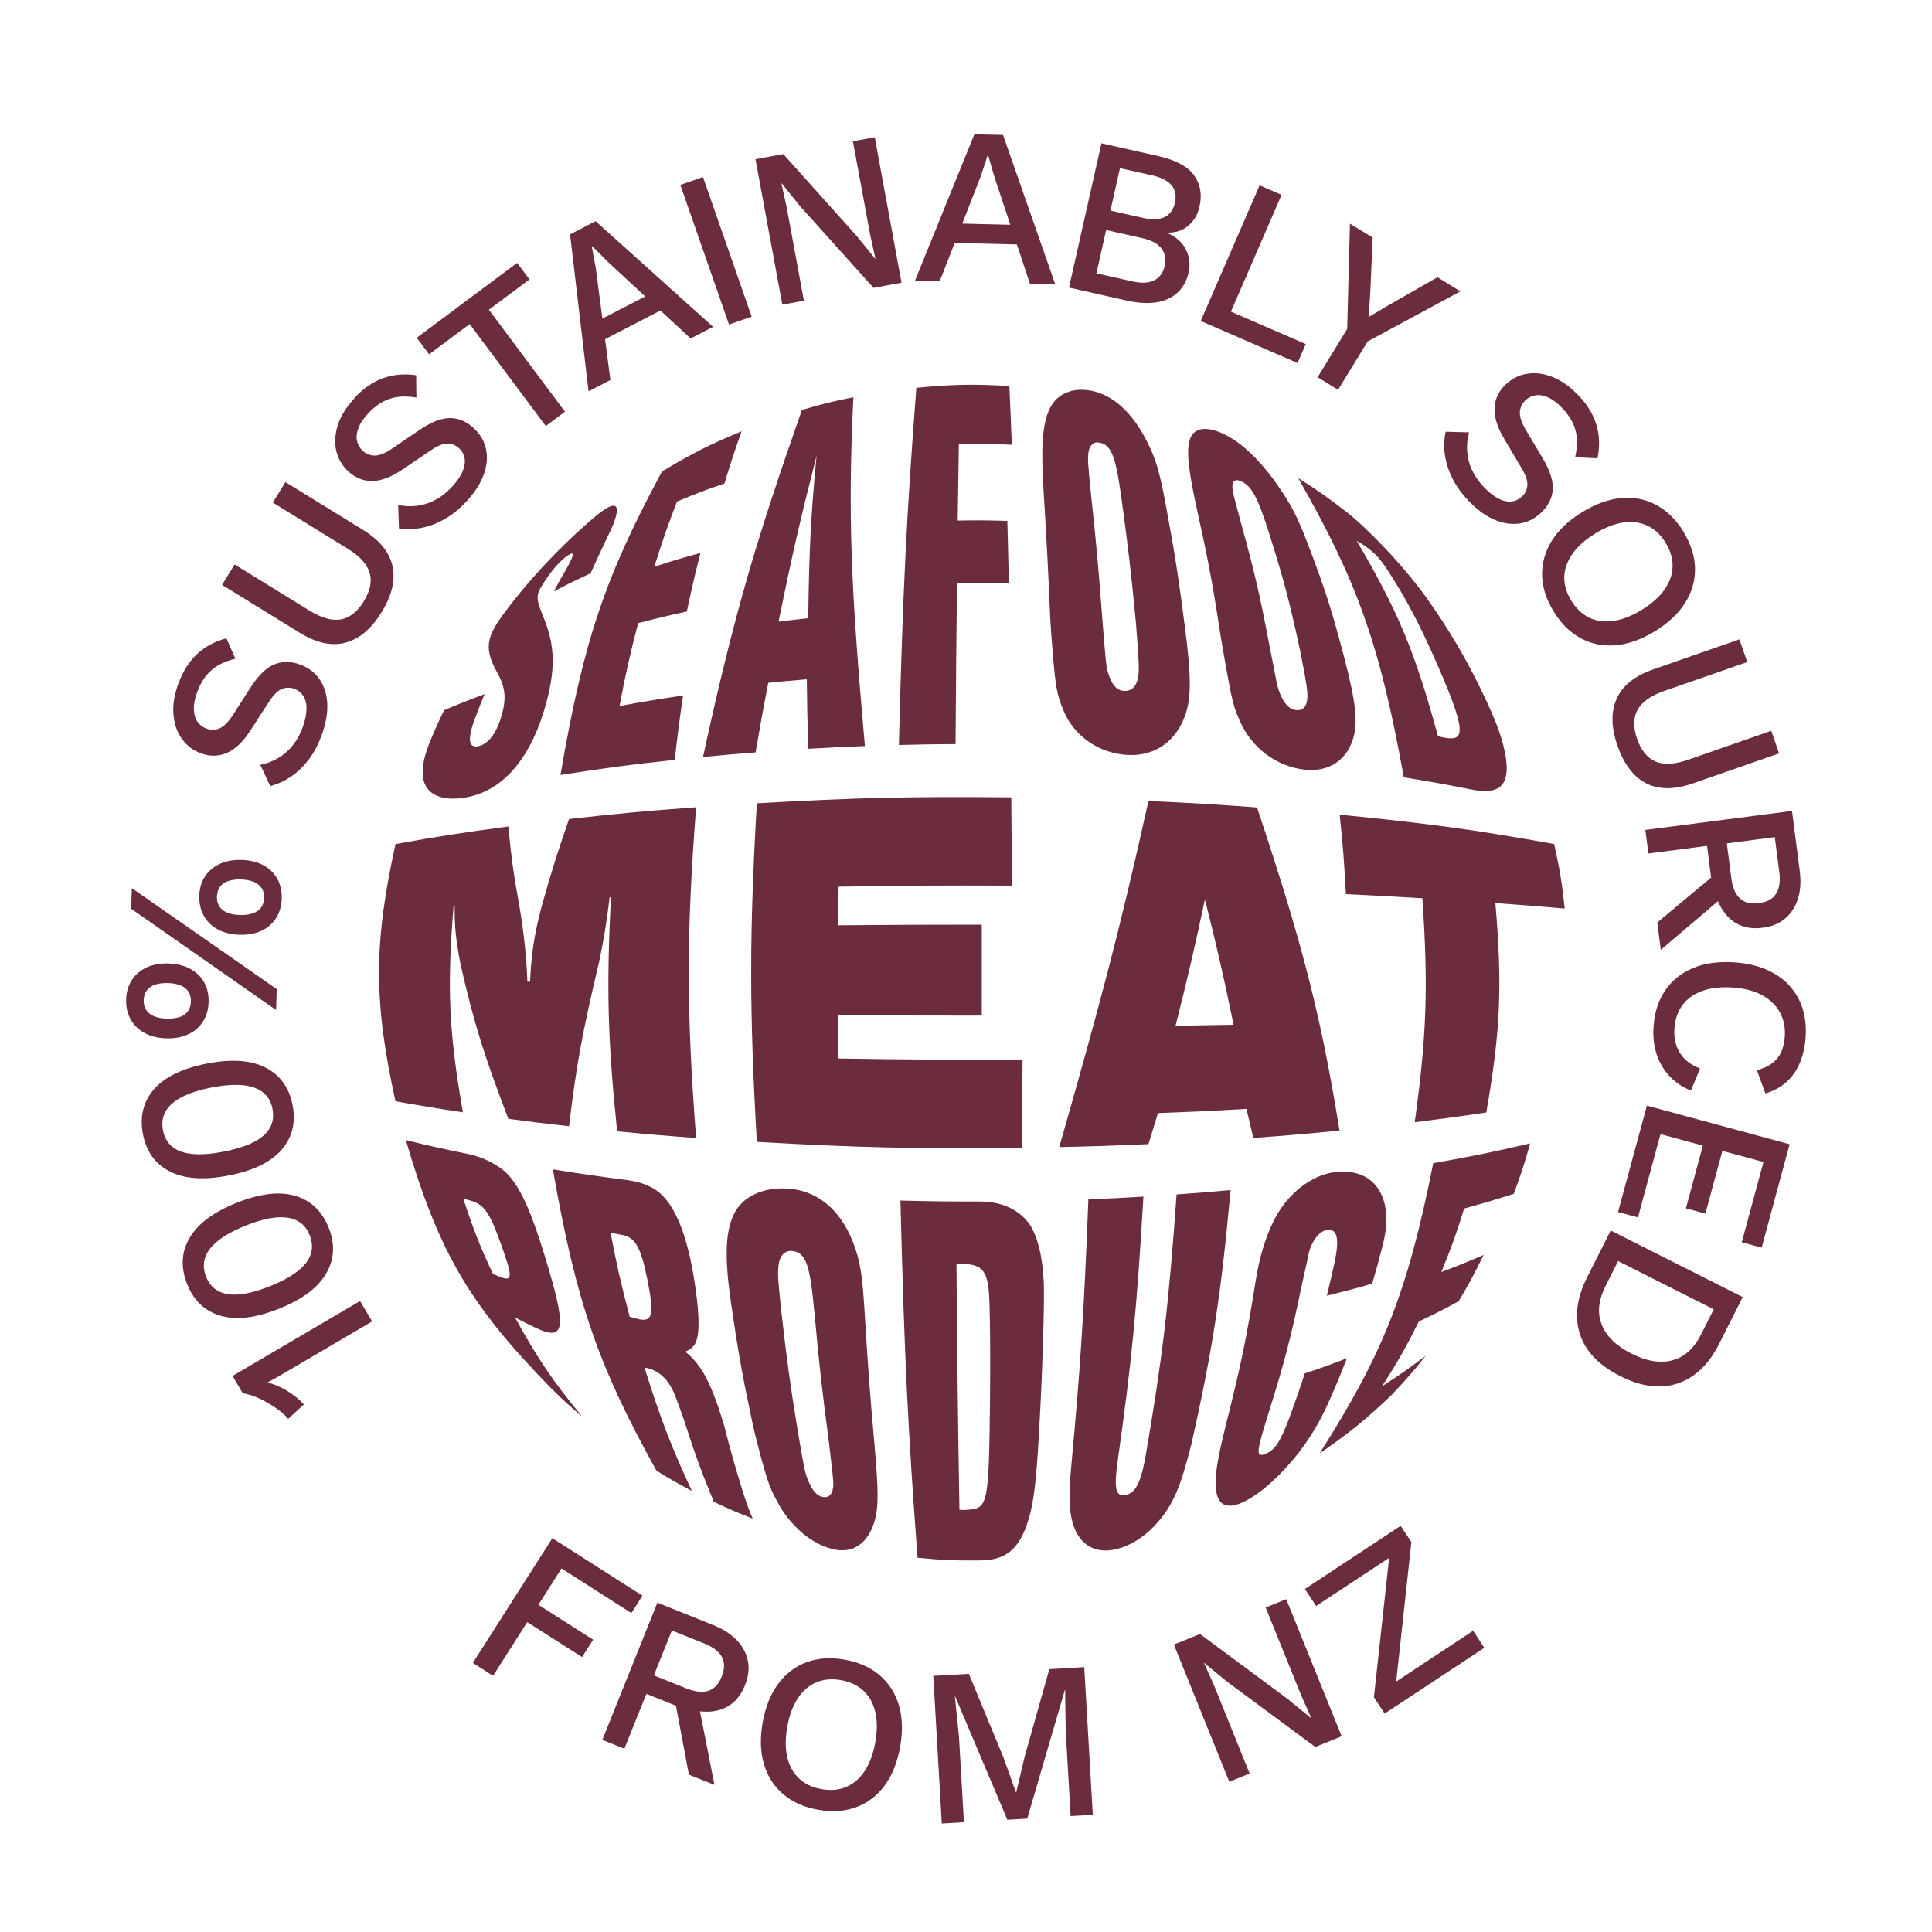 <?xml version="1.0" encoding="UTF-8"?>
<svg id="Layer_2" xmlns="http://www.w3.org/2000/svg" viewBox="0 0 300 300">
  <defs>
    <style>
      .cls-1 {
        fill: #6b2c3e;
      }
    </style>
  </defs>
  <path class="cls-1" d="M85.97,91.87c.7-1.31,1.06-1.95,1.8-3.22,1.36-2.35,1.56-3.19.45-2.44-1.08.72-2.32,2.06-3.44,3.76-1.44,2.18-1.75,2.5-.57,5.42,1.7,4.12,2.33,7.52.55,13.99-2.19,7.97-6.37,13.26-12.14,14.39-4.32.85-6.93-.6-6.98-3.66,0-1.75.31-3.19,1.88-6.73.55-1.25.84-1.87,1.44-3.1,2.45-1.04,3.71-1.54,6.29-2.5-.67,1.6-.99,2.41-1.59,4.05-1.15,3.11-.83,4.43.75,4.01,1.4-.37,2.58-1.91,3.31-4.18,1.02-3.18.75-4.91-.48-7.17-2.43-4.28-1.47-6.05,1.98-10.52,4.28-5.56,9.47-10.66,13.32-13.86,3.07-2.54,4.03-2.01,2.61,1.49-.59,1.39-1.33,2.73-3.45,7.43-2.35,1.08-3.5,1.65-5.75,2.83"/>
  <path class="cls-1" d="M108.77,85.86c-.91,3.56-1.33,5.38-2.12,9.09-3.07.67-4.58,1.04-7.56,1.81-1.3,5.01-1.89,7.59-2.89,12.87,3.87-.71,5.85-1.04,9.87-1.64-.58,3.94-.84,5.94-1.3,10-7.33.79-10.89,1.27-17.74,2.35,3.6-21.09,7.03-30.91,15.76-47.12,4.73-2.84,7.21-4.1,12.36-6.25-1.11,3.15-1.65,4.77-2.66,8.11-3.01,1.02-4.48,1.59-7.37,2.8-1.5,3.92-2.21,5.95-3.52,10.12,2.82-.92,4.25-1.35,7.17-2.14"/>
  <path class="cls-1" d="M119.29,106.04c-.82,4.26-1.22,6.42-1.96,10.79-3.3.26-4.94.4-8.17.71,5.09-23.37,8.61-34.59,15.36-53.88,3.14-.93,4.74-1.33,7.99-1.98-.9,18.71-.34,29.99,1.79,54.17-3.55.13-5.31.22-8.79.42-.14-4.39-.19-6.55-.23-10.79-2.41.2-3.61.31-5.99.55M126.81,70.73c-2.5,9.76-3.71,14.96-5.91,25.8,1.83-.23,2.75-.34,4.6-.54.15-10.73.4-15.83,1.3-25.26"/>
  <path class="cls-1" d="M156.42,80.89c.1,3.81.15,5.75.23,9.71-3.2-.08-4.83-.08-8.05-.05-.11,9.61-.15,14.63-.22,24.99-3.54.02-5.3.05-8.8.14.62-24.43,1.21-35.92,2.71-55.46,5.69-.54,8.69-.6,14.44-.28.16,3.55.24,5.38.38,9.12-3.26-.15-4.93-.17-8.22-.11-.08,4.61-.11,6.99-.18,11.88,3.08-.05,4.64-.04,7.7.05"/>
  <path class="cls-1" d="M162.03,75.84c-.42-6.74-.12-10.16.99-12.43,1.11-2.27,3.53-3.31,6.46-2.73,3.43.68,6.38,3.45,8.61,7.85,1.33,2.64,1.9,4.33,2.92,9.8,1.38,7.39,1.99,11.28,3.02,19.31.98,7.65.92,10.66.05,13.31-1.43,4.13-4.72,6.5-8.94,6.28-4.55-.23-8.55-3.01-10.14-7.24-.91-2.29-1.11-3.58-1.53-8.56-.19-2.29-.35-4.55-.4-5.68-.36-8.28-.57-12.28-1.05-19.93M174.12,77.22c-.92-6.67-1.64-8.19-3.48-8.5-.89-.15-1.54.53-1.64,1.68-.1,1.15-.09,1.25.39,6.16.82,7.56,1.18,11.53,1.79,19.72.57,6.91.55,7.15.95,8.4.53,1.66,1.29,2.53,2.37,2.6,1.14.08,1.93-.62,2.21-2.02.2-1.01.19-2.15-.32-8.51-.78-8.12-1.24-12.05-2.27-19.53"/>
  <path class="cls-1" d="M185.98,79.61c-1.42-6.36-1.79-9.47-1.24-11.31.55-1.84,2.47-2.2,5.11-.99,3.09,1.42,6.2,4.52,9.02,8.74,1.69,2.53,2.56,4.06,4.42,8.96,2.52,6.62,3.63,10.12,5.52,17.39,1.79,6.92,1.97,9.62,1.4,11.95-.95,3.63-3.81,5.61-7.72,5.15-4.22-.49-8.11-3.33-9.92-7.45-1.03-2.23-1.29-3.47-2.15-8.21-.39-2.18-.77-4.33-.93-5.4-1.2-7.85-1.92-11.64-3.52-18.85M197.09,82.85c-1.93-6.1-2.91-7.56-4.57-8.2-.81-.31-1.25.16-1.14,1.18.12,1,.17,1.1,1.39,5.63,1.94,7,2.81,10.68,4.26,18.32,1.28,6.44,1.23,6.67,1.71,7.86.64,1.59,1.41,2.45,2.41,2.61,1.05.16,1.72-.42,1.84-1.68.09-.91.02-1.96-1.16-7.8-1.62-7.48-2.58-11.08-4.75-17.92"/>
  <path class="cls-1" d="M208.98,79.41c1.76,1.36,3.74,3.28,5.65,5.25,1.62,1.68,3.78,4.06,5.98,6.95,1.1,1.45,4.84,6.58,8.28,13.31,4.02,7.87,4.57,10.56,4.95,12.8.6,4.26-1,5.74-5.39,4.87-4.07-.81-6.17-1.19-10.47-1.89-3.74-20.82-7.31-30.52-16.39-46.46,3.05,1.92,4.53,2.96,7.37,5.16M224.15,114.52c3.26.57,4.04-.24-1.95-13.54-2.85-6.32-5.03-9.72-5.69-10.8-2.03-3.35-2.97-4.35-4.83-5.59-.4-.25-.6-.37-1.01-.62,6.4,10.93,9.02,17.13,12.62,30.34.34.08.51.13.85.21"/>
  <path class="cls-1" d="M61.39,131.07c6.66-1.2,10.18-1.75,17.54-2.73.46,4.83.81,7.34,1.75,12.53.67,3.92,1.09,8.05,1.21,11.56.17,0,.25,0,.42,0,.2-4.29.57-6.95,1.81-11.74,1.52-5.41,2.38-8.12,4.24-13.51,7.62-.86,11.58-1.23,19.73-1.83-1.52,20-1.52,31.36,0,51.36-5-.37-7.46-.58-12.26-1.04-1.45-14.08-1.68-21.84-.97-36.35-.08,0-.11,0-.19,0-.49,4.08-.93,6.64-1.67,10.17-2.53,10.64-3.5,15.82-4.64,25.39-3.84-.43-5.73-.66-9.42-1.15-3.69-9.65-5.28-14.57-7.45-24.08-.74-4.03-.91-5.66-.89-8.97-.07,0-.1,0-.17.01-1.05,12.78-.71,19.68,1.45,32.03-4.32-.65-6.42-1-10.47-1.72-3.4-15.43-3.4-24.5.01-39.93"/>
  <path class="cls-1" d="M117.55,124.73c15.19-.86,23.41-1.07,39.48-.92.05,5.41.07,8.16.09,13.71-10.82-.05-16.36-.01-26.9.16-.04,2.39-.05,3.59-.08,6,8.76-.08,13.26-.1,22.31-.1,0,5.62,0,8.5,0,14.12-9.06,0-13.56-.02-22.32-.08.02,2.71.04,4.06.08,6.74,11.19.18,17.11.22,28.57.15-.03,5.55-.06,8.3-.12,13.7-16.69.2-25.32,0-41.14-.9-1.17-20.49-1.17-32.1,0-52.59"/>
  <path class="cls-1" d="M178.32,124.38c6.89.31,10.27.51,16.87,1,6.77,20.35,9.82,31.58,12.81,50.17-5.24.52-7.92.75-13.39,1.15-.41-1.79-.62-2.69-1.07-4.51-5.4.31-8.15.44-13.73.65-.59,1.93-.88,2.9-1.48,4.82-5.46.24-8.24.34-13.85.46,6.06-21.26,9.32-33.21,13.85-53.74M191.55,159.13c-1.58-7.67-2.49-11.69-4.45-19.47-1.64,7.69-2.57,11.74-4.56,19.62,3.64-.06,5.45-.09,9.01-.16"/>
  <path class="cls-1" d="M220.86,139.48c-4.64-.28-7.01-.4-11.87-.64-.26-5.01-.46-7.48-.97-12.34,14.37,1.43,21.14,2.37,33.31,4.56.87,3.93,1.2,5.94,1.64,10.02-4.17-.36-6.33-.53-10.77-.85,1.11,12.96.78,19.97-1.41,32.51-4.32.65-6.55.95-11.11,1.52,1.85-13.44,2.12-20.91,1.19-34.77"/>
  <path class="cls-1" d="M90.4,219.98c-1.94-1.65-2.88-2.51-4.7-4.29-12.56-12.82-17.5-20.95-22.68-38.65,3.74.9,5.68,1.34,9.66,2.15,2.36.48,4.81,1.73,6.2,3.2,2.21,2.36,3.91,6.72,5.8,12.93,3.27,10.76,3.24,13.16-1.59,10.82-1.26-.61-1.89-.92-3.12-1.56,3.66,6.61,5.77,9.72,10.43,15.4M77.51,198.22c2.18.9,2.09.03.25-5.11-1.65-4.63-2.53-6.07-4.66-6.67-.47-.13-.7-.2-1.17-.33,1.59,4.83,2.51,7.18,4.61,11.71.38.16.58.24.97.4"/>
  <path class="cls-1" d="M107.4,231.49c-2.24-1.18-3.33-1.8-5.47-3.13-8.91-16.07-12.41-25.83-16.08-46.78,4.49.72,6.8,1.05,11.51,1.66,2.48.32,4.37,1.15,5.72,2.62,2.23,2.43,3.75,6.84,4.69,12.69.72,4.48.9,7.65.47,9.29-.25.99-.71,1.58-1.83,2.05,2.64,2.12,4.06,5.05,5.96,11.19,1.07,4.18,1.64,6.21,2.85,10.14.66,2.13.93,2.84,1.65,4.59-2.45-.96-3.66-1.49-6.03-2.61-2.01-4.87-2.94-7.43-4.65-12.76-.08-.26-1.19-3.31-1.33-3.66-.95-2.37-2.18-3.67-4.11-4.28-.22-.07-.39-.12-.66-.09,2.55,8.11,4.04,11.96,7.33,19.08M98.97,204.79c2.39.62,2.66-.6,1.52-6.25-.96-4.77-1.83-6.41-3.88-6.78-.72-.13-1.09-.2-1.8-.33,1.03,5.35,1.63,7.97,2.97,13.04.47.13.71.19,1.19.31"/>
  <path class="cls-1" d="M113.48,202.05c-1.02-6.97-.81-10.92.51-13.58,1.32-2.67,4.48-4.15,8.32-3.91,4.49.28,8.09,3.15,10.1,8.22,1.19,3.04,1.5,5.16,1.87,11.34.51,8.35.81,12.39,1.5,20.1.65,7.34.66,9.83,0,12.06-1.07,3.46-3.38,5.03-6.51,4.26-3.38-.83-6.64-3.71-8.56-7.34-1.08-1.98-1.48-2.99-2.63-7.22-.53-1.95-1.01-3.92-1.22-4.91-1.55-7.28-2.24-11.11-3.39-19.01M126.44,203.64c-.67-7.29-1.3-9.2-3.49-9.39-1.07-.09-1.87.75-2.03,2.06-.16,1.31-.2,1.54.34,6.78.91,8.08,1.45,11.99,2.67,19.45,1.08,6.3,1.14,6.34,1.6,7.44.61,1.47,1.31,2.28,2.19,2.46.93.19,1.51-.33,1.65-1.5.1-.85-.04-1.7-.73-7.61-1-7.55-1.45-11.5-2.19-19.68"/>
  <path class="cls-1" d="M152.31,186.58c3.12,0,5.74,1.18,7.34,3.23,1.36,1.75,2.25,5.09,2.43,9.51.09,2.22-.09,10.34-.54,19.39-.53,10.58-.9,13.42-1.53,16.15-1.34,5.26-3.42,7.4-7.69,7.44-3.97.04-5.96-.04-9.84-.41-1.47-19.54-2.05-31.04-2.66-55.47,4.95.13,7.46.16,12.49.15M149.87,234.46c3.49-.25,3.68,0,3.86-17.18.09-8.09-.04-13.19-.08-14.74-.13-4.82-.8-6-3.56-6.26-.63,0-.95,0-1.57,0,.13,16.35.23,24.11.46,38.17.36,0,.54.01.9.02"/>
  <path class="cls-1" d="M184.95,224.4c-.22.97-.76,2.92-1.27,4.58-1.13,3.65-2.5,5.98-4.57,8.11-1.64,1.68-3.66,2.95-5.71,3.45-3.58.88-6.15-.88-6.99-4.67-.42-1.73-.43-4.3-.07-8.17,1.42-15.29,1.98-23.74,2.66-41.47,3.45-.13,5.16-.22,8.55-.42-1.02,17.5-1.85,25.85-3.98,40.92-.63,4.46-.36,5.73,1.23,5.41,1.5-.3,2.37-1.91,3.11-6.18,2.56-14.9,3.56-23.16,4.79-40.49,3.39-.24,5.07-.38,8.39-.68-1.57,16.98-2.86,25.05-6.12,39.6"/>
  <path class="cls-1" d="M209.15,210.9c-1.16,3-1.77,4.47-3.07,7.33-1.45,3.21-3.36,6.12-5.2,8.31-2.4,2.86-5.07,5.29-7.47,6.52-3.24,1.67-4.79.54-4.65-3.31.09-1.94.64-4.74,1.74-9.08,2.13-8.4,3.06-12.86,4.54-22.13.68-4.26,2.13-8.45,3.98-11.06,2.21-3.12,5.26-5.08,8.24-5.47,6.11-.78,9.33,3.88,7.5,11.13-.63,2.51-.97,3.75-1.69,6.19-2.77.79-4.18,1.16-7.04,1.86.48-1.95.71-2.93,1.15-4.92.87-3.96.49-5.56-1.18-5.27-1.08.19-2.05,1.37-2.66,3.14-.15.53-.1.57-1.18,5.34-1.7,8.18-2.72,12.11-5.06,19.55-2,6.38-2.22,7.41-.54,6.7,1.39-.59,2.24-1.78,3.69-5.68.98-2.65,1.45-4.01,2.35-6.78,2.67-.89,3.98-1.36,6.55-2.36"/>
  <path class="cls-1" d="M230.37,194.87c-1.44,2.95-2.21,4.39-3.87,7.19-2.41,1.31-3.65,1.94-6.18,3.14-2.1,4.19-3.24,6.21-5.71,10.06,2.81-1.81,4.17-2.76,6.79-4.75-2,2.51-3.06,3.72-5.26,6.05-4.19,3.98-6.45,5.82-11.23,9.12,9.77-15.38,13.62-24.79,17.64-45.06,6.28-1.12,9.3-1.74,15.05-3.08-.89,3.19-1.4,4.76-2.55,7.84-3,.95-4.54,1.41-7.7,2.28-1.25,4.04-1.97,6.02-3.54,9.86,2.69-1.02,4-1.55,6.56-2.65"/>
  <path class="cls-1" d="M57.78,205.19l-13.59,7.99c-.4.23-.82.47-1.25.72-.43.24-.9.5-1.39.76,1.06.29,2.08.73,3.06,1.33.98.59,1.84,1.29,2.58,2.09l-2.44,2.24c-.31-.38-.74-.79-1.29-1.22-.55-.43-1.17-.85-1.86-1.25-.69-.4-1.38-.74-2.06-1-.68-.27-1.3-.43-1.84-.49l-1.59-2.7,19.8-11.64,1.87,3.18Z"/>
  <path class="cls-1" d="M51.03,190.62c1.02,2.56.9,4.94-.39,7.14-1.28,2.2-3.72,4.02-7.32,5.46-3.6,1.44-6.62,1.8-9.06,1.09-2.44-.71-4.18-2.34-5.2-4.91-1.03-2.58-.91-4.98.37-7.17,1.28-2.2,3.72-4.02,7.32-5.46,3.6-1.44,6.62-1.8,9.06-1.09,2.44.71,4.18,2.36,5.22,4.94M48.09,191.8c-.41-1.03-1.05-1.78-1.93-2.24-.87-.46-1.98-.63-3.31-.51-1.34.12-2.9.54-4.69,1.26-1.79.72-3.21,1.49-4.26,2.32-1.05.83-1.74,1.72-2.05,2.66-.31.94-.26,1.92.15,2.96.41,1.04,1.05,1.78,1.93,2.24.87.46,1.97.63,3.31.5,1.33-.13,2.89-.56,4.68-1.27,1.79-.72,3.21-1.49,4.27-2.31s1.74-1.7,2.05-2.64c.32-.94.26-1.92-.15-2.96"/>
  <path class="cls-1" d="M45.43,171.59c.53,2.71-.04,5.02-1.71,6.95-1.67,1.92-4.41,3.25-8.21,3.99-3.8.74-6.84.54-9.11-.61-2.27-1.15-3.67-3.08-4.2-5.79-.53-2.73.04-5.06,1.7-6.98,1.67-1.92,4.41-3.25,8.21-4,3.8-.74,6.84-.54,9.11.62,2.27,1.15,3.67,3.09,4.21,5.83M42.32,172.2c-.22-1.09-.7-1.95-1.48-2.57-.77-.62-1.82-.99-3.16-1.12-1.34-.13-2.95-.01-4.84.36-1.89.37-3.43.86-4.62,1.49-1.19.62-2.03,1.37-2.51,2.23-.48.86-.62,1.84-.4,2.93.21,1.09.7,1.95,1.47,2.57.77.62,1.82.99,3.16,1.1,1.34.12,2.95,0,4.84-.38,1.89-.37,3.43-.86,4.62-1.47,1.19-.61,2.03-1.35,2.51-2.21.48-.86.62-1.84.4-2.93"/>
  <path class="cls-1" d="M19.59,155.22c.03-1.18.33-2.2.89-3.05.56-.85,1.32-1.5,2.29-1.95.97-.45,2.1-.65,3.4-.61,1.27.04,2.39.31,3.33.81.95.51,1.68,1.2,2.18,2.09.51.89.74,1.92.71,3.1-.03,1.16-.33,2.17-.89,3.04-.56.87-1.33,1.52-2.3,1.97-.98.45-2.1.65-3.38.61-1.3-.04-2.42-.31-3.35-.82-.94-.5-1.66-1.2-2.17-2.1-.51-.9-.74-1.92-.71-3.09M42.87,156.83l-22.5-15.72.1-3.2,22.5,15.68-.1,3.24ZM22.31,155.31c-.02.58.11,1.08.39,1.51.28.43.69.75,1.22.98.54.23,1.2.35,1.99.37.76.02,1.43-.06,1.99-.25.56-.19.99-.49,1.28-.9.29-.41.45-.9.46-1.48.02-.6-.11-1.12-.37-1.54-.27-.42-.67-.75-1.22-.98-.55-.23-1.21-.35-1.97-.37-.79-.02-1.46.06-2.01.25-.55.19-.98.49-1.28.9-.3.41-.46.92-.48,1.52M30.94,139.14c.04-1.18.33-2.2.89-3.05.56-.85,1.33-1.5,2.31-1.95.98-.45,2.1-.65,3.38-.61,1.3.04,2.41.31,3.35.81.94.5,1.66,1.2,2.17,2.09.5.89.74,1.92.71,3.1-.04,1.16-.33,2.17-.89,3.04-.56.87-1.32,1.52-2.29,1.97-.97.45-2.1.65-3.39.61-1.27-.04-2.39-.31-3.34-.82-.95-.5-1.67-1.2-2.18-2.1-.51-.9-.74-1.93-.71-3.09M33.68,139.22c-.02.58.11,1.08.37,1.51.27.43.67.75,1.21.98.54.22,1.2.35,1.99.37.77.02,1.43-.06,1.99-.25.56-.19,1-.49,1.3-.9.3-.41.46-.9.48-1.48.02-.6-.11-1.12-.39-1.54-.28-.43-.69-.75-1.24-.98-.55-.22-1.21-.35-1.97-.37-.77-.02-1.43.06-1.99.25s-.99.49-1.28.9c-.29.41-.45.92-.46,1.52"/>
  <path class="cls-1" d="M27.7,106.16c.71-1.94,1.69-3.48,2.93-4.63,1.25-1.15,2.76-1.95,4.53-2.42l1.39,3.18c-1.57.37-2.82.97-3.75,1.8-.94.83-1.66,1.96-2.18,3.37-.38,1.05-.55,1.96-.52,2.74.04.78.23,1.41.58,1.9.35.49.82.84,1.41,1.05.68.25,1.35.23,2.02-.06.67-.28,1.39-1.02,2.14-2.2l2.58-4.02c1.22-1.92,2.46-3.15,3.72-3.68s2.6-.53,4.04,0c1.33.48,2.35,1.27,3.07,2.34.72,1.08,1.1,2.35,1.16,3.82.06,1.47-.23,3.06-.86,4.78-.56,1.53-1.25,2.83-2.09,3.9-.84,1.08-1.76,1.95-2.77,2.62-1.01.67-2.06,1.14-3.14,1.41l-1.54-3.3c.93-.18,1.82-.51,2.68-.99.85-.48,1.61-1.12,2.28-1.93.66-.81,1.2-1.77,1.62-2.91.37-1,.56-1.91.59-2.73.03-.82-.12-1.5-.45-2.06-.33-.55-.82-.95-1.47-1.19-.63-.23-1.27-.22-1.9.03-.63.25-1.29.9-1.98,1.96l-2.81,4.34c-.76,1.2-1.55,2.14-2.39,2.8-.84.66-1.7,1.06-2.61,1.2-.9.14-1.82.04-2.76-.3-1.22-.44-2.21-1.18-2.95-2.21-.75-1.03-1.19-2.28-1.33-3.76-.14-1.48.11-3.09.75-4.84"/>
  <path class="cls-1" d="M44.31,74.85l12.06,7.43c2.59,1.59,4.11,3.48,4.58,5.64.47,2.17-.1,4.55-1.71,7.16-1.58,2.57-3.45,4.14-5.6,4.71-2.15.57-4.52.06-7.1-1.54l-12.06-7.43,1.95-3.17,11.67,7.19c1.84,1.13,3.44,1.58,4.82,1.34,1.37-.24,2.56-1.17,3.56-2.79,1.01-1.64,1.31-3.13.91-4.46-.4-1.34-1.52-2.57-3.36-3.7l-11.67-7.19,1.95-3.17Z"/>
  <path class="cls-1" d="M54.99,61.84c1.41-1.51,2.91-2.55,4.51-3.12,1.6-.57,3.31-.72,5.12-.45l.04,3.47c-1.58-.28-2.97-.21-4.15.19-1.19.4-2.29,1.15-3.32,2.25-.76.81-1.28,1.59-1.55,2.32-.27.73-.34,1.39-.2,1.98.13.58.43,1.09.89,1.52.53.49,1.15.74,1.89.74s1.67-.4,2.83-1.19l3.95-2.69c1.88-1.29,3.5-1.94,4.86-1.94,1.36,0,2.6.53,3.72,1.58,1.04.97,1.67,2.09,1.91,3.36s.1,2.59-.42,3.96c-.52,1.37-1.41,2.73-2.66,4.06-1.11,1.19-2.26,2.11-3.45,2.77-1.19.67-2.39,1.11-3.57,1.33-1.19.22-2.34.24-3.44.07l-.12-3.64c.93.2,1.87.25,2.85.14.97-.11,1.92-.4,2.85-.89.93-.48,1.8-1.16,2.63-2.04.73-.78,1.27-1.54,1.61-2.28.34-.74.47-1.43.39-2.07s-.38-1.19-.89-1.67c-.49-.46-1.08-.7-1.76-.72-.68-.02-1.54.33-2.59,1.04l-4.29,2.9c-1.17.81-2.27,1.35-3.29,1.64-1.02.28-1.98.31-2.86.08-.89-.23-1.69-.68-2.42-1.36-.95-.89-1.57-1.95-1.85-3.19s-.2-2.57.25-3.98c.45-1.42,1.31-2.81,2.58-4.16"/>
  <polygon class="cls-1" points="80.3 40.82 82.22 43.39 75.91 48.09 87.73 63.93 84.75 66.16 72.93 50.32 66.63 55.02 64.71 52.45 80.3 40.82"/>
  <path class="cls-1" d="M91.39,60.77l-2.87-24.38,3.96-2.05,18.25,16.41-3.49,1.81-12.81-11.86-2.45-2.46-.09.05.62,3.32,2.27,17.4-3.4,1.76ZM92.73,53.3l-1.39-2.69,11.03-5.71,1.39,2.69-11.03,5.71Z"/>
  <rect class="cls-1" x="109.32" y="27.45" width="3.72" height="22.96" transform="translate(-6.62 38.78) rotate(-19.22)"/>
  <polygon class="cls-1" points="135.83 21.31 139.99 43.9 135.64 44.7 124.29 32.07 121.37 28.47 121.33 28.48 122.14 32.11 124.83 46.69 121.48 47.31 117.31 24.72 121.63 23.93 132.93 36.53 135.91 40.19 135.94 40.18 135.13 36.51 132.44 21.94 135.83 21.31"/>
  <path class="cls-1" d="M142.08,43.59l9.22-22.74,4.45.11,8.1,23.17-3.93-.1-5.51-16.56-.96-3.33h-.1s-1.05,3.21-1.05,3.21l-6.39,16.34-3.82-.09ZM146.85,37.69l.07-3.03,12.42.3-.07,3.03-12.42-.3Z"/>
  <path class="cls-1" d="M165.99,44.66l5.04-22.41,8.83,1.99c2.69.61,4.54,1.59,5.54,2.96,1,1.37,1.29,3.01.85,4.93-.27,1.18-.84,2.15-1.72,2.91-.89.77-2.01,1.12-3.38,1.08v.03c1.39.55,2.38,1.4,2.97,2.54.59,1.14.74,2.35.45,3.61-.43,1.92-1.48,3.28-3.13,4.08-1.65.79-3.82.89-6.49.29l-8.96-2.02ZM170.24,42.44l5.57,1.25c1.43.32,2.56.27,3.41-.16.85-.43,1.39-1.17,1.63-2.24s.07-1.97-.51-2.72c-.58-.75-1.59-1.29-3.01-1.6l-5.57-1.25-1.51,6.72ZM172.43,32.7l4.99,1.12c2.85.64,4.52-.13,5.02-2.33.49-2.19-.68-3.61-3.54-4.26l-4.99-1.12-1.48,6.58Z"/>
  <polygon class="cls-1" points="191.14 48.39 202.76 53.43 201.48 56.37 186.45 49.84 195.59 28.78 199 30.26 191.14 48.39"/>
  <polygon class="cls-1" points="226.77 45.24 212.37 53.02 207.77 60.53 204.6 58.58 209.19 51.08 209.62 34.73 213.15 36.89 212.78 45.36 212.54 49.21 215.86 47.25 223.21 43.05 226.77 45.24"/>
  <path class="cls-1" d="M245.07,61.34c1.42,1.5,2.37,3.06,2.84,4.69.47,1.63.52,3.34.14,5.14l-3.47-.17c.37-1.56.39-2.95.07-4.16-.33-1.21-1.01-2.36-2.05-3.45-.76-.81-1.5-1.37-2.22-1.68-.71-.32-1.37-.42-1.96-.32-.59.1-1.12.36-1.57.79-.52.49-.8,1.11-.85,1.84-.04.73.29,1.69,1.02,2.9l2.45,4.1c1.18,1.95,1.72,3.61,1.64,4.96-.08,1.36-.69,2.57-1.8,3.62-1.03.97-2.18,1.54-3.47,1.7-1.29.16-2.59-.06-3.93-.66-1.34-.6-2.64-1.57-3.9-2.9-1.12-1.18-1.97-2.39-2.56-3.61-.59-1.23-.96-2.45-1.11-3.65-.15-1.2-.1-2.35.14-3.44l3.64.1c-.25.91-.36,1.86-.31,2.84.05.98.28,1.94.71,2.9.43.95,1.05,1.87,1.88,2.74.73.77,1.46,1.36,2.18,1.75s1.4.56,2.04.51c.64-.05,1.22-.31,1.72-.79.49-.46.76-1.03.82-1.71.06-.68-.23-1.56-.87-2.64l-2.64-4.45c-.74-1.22-1.22-2.35-1.44-3.39-.22-1.04-.19-2,.09-2.86.28-.87.78-1.65,1.5-2.34.94-.89,2.04-1.45,3.29-1.66,1.25-.21,2.57-.05,3.96.49,1.39.54,2.72,1.48,4,2.83"/>
  <path class="cls-1" d="M261.38,82.55c1.17,1.9,1.77,3.78,1.82,5.66.04,1.88-.45,3.66-1.49,5.33-1.04,1.68-2.6,3.16-4.69,4.45-2.09,1.29-4.12,2.02-6.08,2.2-1.96.17-3.78-.18-5.44-1.06-1.66-.88-3.08-2.27-4.24-4.17-1.16-1.88-1.76-3.75-1.8-5.63-.04-1.88.45-3.66,1.49-5.34,1.04-1.68,2.61-3.16,4.7-4.45,2.09-1.29,4.12-2.03,6.08-2.2,1.96-.18,3.78.18,5.44,1.06,1.66.89,3.07,2.26,4.23,4.14M258.62,84.25c-.76-1.22-1.69-2.1-2.81-2.62s-2.36-.69-3.74-.5c-1.38.2-2.85.78-4.41,1.74-1.54.95-2.71,2-3.51,3.15-.8,1.15-1.22,2.34-1.25,3.57-.03,1.23.33,2.46,1.09,3.68.77,1.25,1.71,2.13,2.82,2.66,1.11.52,2.37.69,3.75.48,1.39-.2,2.85-.78,4.39-1.73,1.56-.96,2.74-2.02,3.53-3.16.8-1.15,1.21-2.33,1.24-3.56.03-1.23-.34-2.47-1.1-3.71"/>
  <path class="cls-1" d="M276.26,116.98l-13.37,4.66c-2.87,1-5.29,1-7.26,0-1.97-1.01-3.46-2.96-4.47-5.85-.99-2.84-1.03-5.28-.12-7.31.92-2.03,2.81-3.54,5.68-4.54l13.37-4.66,1.23,3.52-12.95,4.51c-2.04.71-3.39,1.67-4.08,2.89-.68,1.22-.71,2.73-.08,4.53.63,1.82,1.6,2.99,2.89,3.53,1.29.53,2.96.44,4.99-.27l12.95-4.51,1.22,3.51Z"/>
  <path class="cls-1" d="M279.46,135.22c.32,2.44-.04,4.46-1.07,6.05-1.04,1.6-2.59,2.53-4.66,2.79-2.14.28-3.88-.23-5.23-1.52-1.35-1.29-2.18-3.15-2.5-5.59l-.25-.32-.68-5.28-9.11,1.18-.47-3.66,22.77-2.95,1.2,9.28ZM268.35,138.59l-10.46,8.9-.55-4.24,9.15-7.64,1.86,2.99ZM268.83,136.31c.19,1.49.64,2.57,1.35,3.21.7.64,1.69.89,2.95.72,1.24-.16,2.13-.64,2.65-1.45.53-.81.7-1.95.5-3.45l-.69-5.35-7.45.97.69,5.35Z"/>
  <path class="cls-1" d="M262.54,169.33c-1.36-.56-2.49-1.33-3.38-2.32-.9-.99-1.55-2.13-1.95-3.41-.4-1.28-.55-2.67-.45-4.18.15-2.2.75-4.08,1.81-5.63,1.06-1.55,2.5-2.71,4.32-3.47,1.82-.76,3.95-1.05,6.41-.89,2.45.17,4.53.75,6.23,1.75,1.7,1,2.97,2.34,3.81,4.03.84,1.68,1.18,3.61,1.04,5.79-.1,1.5-.4,2.85-.9,4.04-.5,1.19-1.2,2.18-2.09,2.98-.89.8-1.98,1.39-3.26,1.77l-1.32-3.61c1.4-.37,2.44-.97,3.14-1.81.7-.84,1.09-1.96,1.19-3.37.1-1.41-.15-2.67-.75-3.78-.6-1.11-1.51-2-2.75-2.68-1.23-.68-2.76-1.08-4.59-1.2-1.8-.12-3.37.05-4.69.52-1.32.47-2.36,1.2-3.1,2.2-.74,1-1.16,2.22-1.26,3.68-.1,1.41.18,2.66.85,3.74.66,1.08,1.7,1.89,3.13,2.43l-1.42,3.46Z"/>
  <polygon class="cls-1" points="255.73 171.68 277.89 177.68 273.55 193.73 270.46 192.9 273.83 180.43 267.45 178.71 264.81 188.45 261.79 187.63 264.42 177.89 257.84 176.11 254.34 189.04 251.25 188.2 255.73 171.68"/>
  <path class="cls-1" d="M266.96,208.66c-1.62,3.21-3.77,5.26-6.44,6.16-2.67.9-5.66.52-8.95-1.15-3.29-1.66-5.37-3.83-6.24-6.52-.87-2.68-.49-5.63,1.13-8.84l3.65-7.24,20.5,10.34-3.65,7.24ZM249.29,199.74c-1.1,2.17-1.29,4.16-.57,5.96.71,1.8,2.25,3.3,4.61,4.49,2.36,1.19,4.48,1.54,6.35,1.04,1.88-.5,3.36-1.83,4.46-4.01l1.97-3.91-14.85-7.49-1.97,3.91Z"/>
  <polygon class="cls-1" points="98.04 250.48 87.19 243.55 83.6 249.19 92.1 254.61 90.38 257.31 81.87 251.88 76.56 260.22 73.42 258.22 85.77 238.85 99.76 247.78 98.04 250.48"/>
  <path class="cls-1" d="M110.78,252.35c2.28.92,3.87,2.22,4.75,3.89.89,1.68.94,3.49.16,5.43-.8,2-2.1,3.28-3.88,3.82-1.78.55-3.81.36-6.1-.55l-.4.06-4.94-1.98-3.42,8.52-3.42-1.37,8.55-21.31,8.69,3.49ZM106.54,262.16c1.4.56,2.55.69,3.46.39.91-.3,1.6-1.04,2.07-2.22.47-1.16.48-2.17.03-3.02-.45-.85-1.37-1.56-2.77-2.12l-5-2.01-2.8,6.97,5,2.01ZM108.29,263.69l2.65,13.47-3.97-1.59-2.2-11.72,3.52-.16Z"/>
  <path class="cls-1" d="M131.15,257.71c2.19.39,4.01,1.2,5.44,2.42,1.43,1.22,2.43,2.78,2.99,4.67.56,1.89.62,4.04.19,6.47-.43,2.42-1.24,4.42-2.41,6s-2.65,2.7-4.41,3.35c-1.77.65-3.74.79-5.94.39-2.17-.38-3.97-1.19-5.4-2.41-1.43-1.22-2.43-2.78-2.99-4.67-.56-1.89-.62-4.04-.19-6.47.43-2.42,1.23-4.42,2.41-6,1.17-1.58,2.64-2.7,4.41-3.35,1.76-.65,3.73-.79,5.9-.4M130.58,260.89c-1.42-.25-2.69-.13-3.83.35-1.14.48-2.09,1.3-2.86,2.46-.77,1.16-1.32,2.64-1.64,4.44-.32,1.78-.32,3.36,0,4.72.32,1.37.93,2.47,1.83,3.31.9.84,2.06,1.39,3.47,1.64,1.44.26,2.72.15,3.86-.34,1.13-.48,2.09-1.31,2.86-2.48.78-1.17,1.32-2.64,1.64-4.43.32-1.8.32-3.38,0-4.74-.32-1.35-.94-2.45-1.84-3.29-.9-.84-2.07-1.39-3.51-1.65"/>
  <polygon class="cls-1" points="168.36 258.87 169.69 281.8 166.25 282 165.48 268.73 165.39 262.39 165.36 262.39 159.51 282.39 156.42 282.57 148.3 263.38 148.27 263.38 148.91 269.69 149.68 282.95 146.24 283.15 144.92 260.23 150.44 259.91 155.82 272.91 157.74 278.27 157.81 278.27 159.12 272.72 162.94 259.19 168.36 258.87"/>
  <polygon class="cls-1" points="199.73 248.32 208.33 269.61 204.24 271.27 190.59 261.17 187 258.23 186.96 258.24 188.49 261.64 194.04 275.39 190.88 276.66 182.28 255.37 186.34 253.73 199.94 263.81 203.59 266.8 203.62 266.78 202.09 263.35 196.53 249.61 199.73 248.32"/>
  <polygon class="cls-1" points="216.62 262.77 215.36 262.06 228.75 253.22 230.49 255.87 215.01 266.08 213.34 263.55 215.89 240.24 217.15 240.95 204.37 249.38 202.62 246.74 217.49 236.93 219.16 239.45 216.62 262.77"/>
</svg>